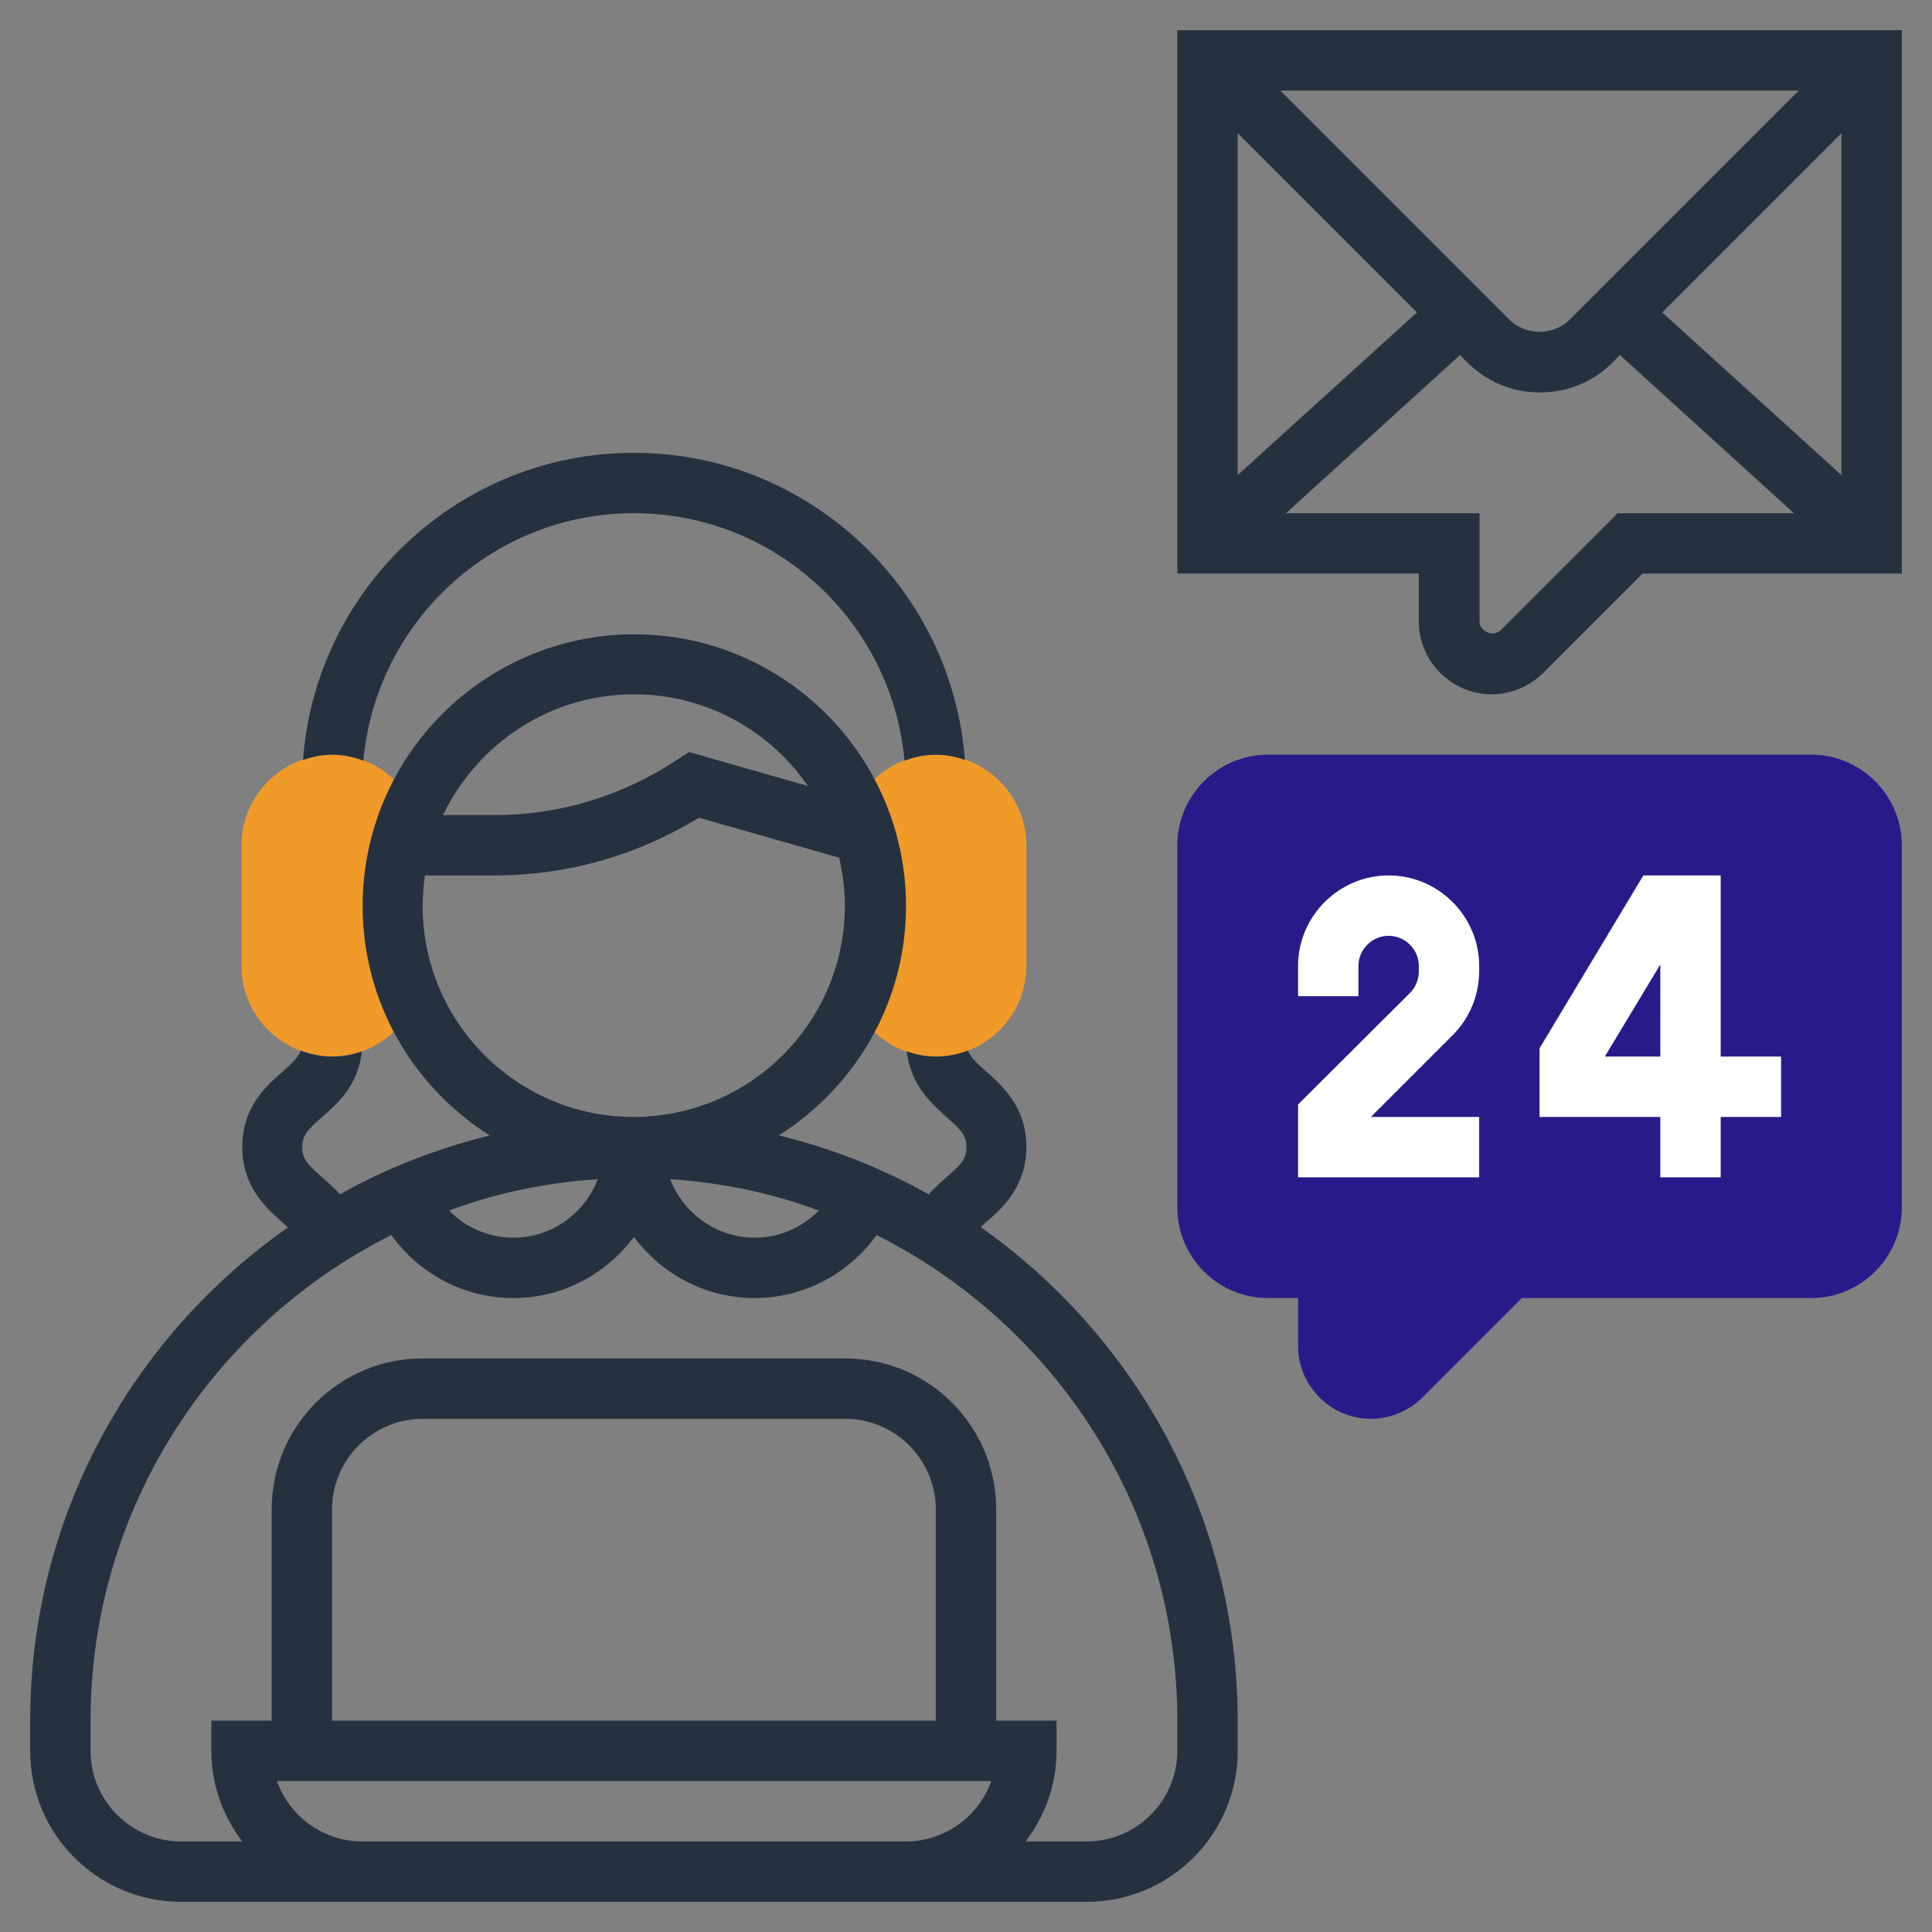 <svg xmlns:svgjs="http://svgjs.com/svgjs" xmlns="http://www.w3.org/2000/svg" xmlns:xlink="http://www.w3.org/1999/xlink" id="Calque_1" x="0px" y="0px" viewBox="0 0 512 512" style="enable-background:new 0 0 512 512;" xml:space="preserve">
<rect x="0" y="0" width="512" height="512" fill="#808080" stroke="none"/>
<style type="text/css">
	.st0{fill:#F09A2A;}
	.st1{fill:#281B89;}
	.st2{fill:#263140;}
	.st3{fill:#FFFFFF;}
</style>
<g>
	<g>
		<path class="st0" d="M248,200c-9.6,0-17.8,5.7-21.6,13.8c3.6,8,5.6,16.8,5.6,26.2s-2,18.2-5.6,26.2c3.8,8.1,12.1,13.8,21.6,13.8    c13.2,0,24-10.8,24-24v-32C272,210.8,261.2,200,248,200z"></path>
		<path class="st0" d="M104,240c0-9.3,2-18.2,5.6-26.2C105.8,205.7,97.6,200,88,200c-13.2,0-24,10.8-24,24v32c0,13.2,10.8,24,24,24    c9.6,0,17.8-5.7,21.6-13.8C106,258.2,104,249.3,104,240L104,240z"></path>
		<path class="st1" d="M363.3,376c-10.6,0-19.3-8.7-19.3-19.3V344h-8c-13.2,0-24-10.8-24-24v-96c0-13.2,10.8-24,24-24h144    c13.2,0,24,10.8,24,24v96c0,13.2-10.8,24-24,24h-76.7L377,370.3C373.4,373.9,368.4,376,363.3,376z"></path>
	</g>
	<path class="st2" d="M96.3,201.6c3.3-36.7,34.1-65.6,71.7-65.6s68.4,28.9,71.7,65.6c2.6-1,5.4-1.6,8.3-1.6c2.7,0,5.2,0.5,7.7,1.4   c-3.4-45.4-41.4-81.4-87.7-81.4s-84.3,35.9-87.7,81.4c2.4-0.8,5-1.4,7.7-1.4C90.9,200,93.7,200.6,96.3,201.6z"></path>
	<path class="st2" d="M259.9,325.2c0.5-0.4,0.8-0.8,1.4-1.3c4.3-3.7,10.7-9.4,10.7-20s-6.5-16.3-10.7-20c-2.8-2.4-4.2-3.9-4.8-5.5   c-2.6,1-5.5,1.6-8.4,1.6c-2.7,0-5.4-0.5-7.8-1.4c1,8.9,6.6,13.9,10.5,17.4c4,3.5,5.3,4.9,5.3,8c0,3.1-1.3,4.5-5.3,8   c-1.5,1.3-3.1,2.8-4.7,4.5c-12.3-6.9-25.7-12.2-39.7-15.6c20.2-12.8,33.7-35.2,33.7-60.8c0-39.7-32.3-72-72-72s-72,32.3-72,72   c0,25.6,13.5,48.1,33.7,60.8c-14.1,3.5-27.4,8.7-39.7,15.6c-1.6-1.7-3.2-3.2-4.7-4.5c-4-3.5-5.3-4.9-5.3-8c0-3.1,1.3-4.5,5.3-8   c3.9-3.4,9.6-8.4,10.5-17.4c-2.4,0.9-5,1.4-7.8,1.4c-3,0-5.8-0.6-8.4-1.6c-0.6,1.7-2,3.1-4.8,5.6c-4.3,3.7-10.7,9.4-10.7,20   c0,10.6,6.5,16.3,10.7,20c0.6,0.5,0.9,0.8,1.4,1.3C35,354.2,8,402,8,456v8c0,22.1,17.9,40,40,40h48h8h128h8h48   c22.1,0,40-17.9,40-40v-8C328,402,301,354.2,259.9,325.2L259.9,325.2z M217,320.8c-4.4,4.5-10.5,7.2-17,7.2   c-10.2,0-18.9-6.5-22.4-15.5C191.4,313.4,204.6,316.2,217,320.8z M168,184c19.1,0,36,9.6,46.1,24.3l-31.5-9l-3.1,2   c-14.4,9.6-31.1,14.7-48.4,14.7h-13.7C126.5,197.1,145.7,184,168,184L168,184z M112,240c0-2.7,0.3-5.4,0.6-8h18.5   c19.2,0,37.8-5.3,54.1-15.3l37.2,10.6c0.9,4.1,1.5,8.3,1.5,12.7c0,30.9-25.1,56-56,56S112,270.9,112,240z M158.4,312.5   c-3.4,9-12.1,15.5-22.4,15.5c-6.5,0-12.6-2.7-17-7.2C131.4,316.2,144.6,313.4,158.4,312.5z M248,456H88v-56c0-13.2,10.8-24,24-24   h112c13.2,0,24,10.8,24,24V456z M232,488H104h-8c-10.4,0-19.3-6.7-22.6-16h189.3c-3.3,9.3-12.2,16-22.6,16H232z M312,464   c0,13.2-10.8,24-24,24h-16.2c5.1-6.7,8.2-15,8.2-24v-8h-16v-56c0-22.1-17.9-40-40-40H112c-22.1,0-40,17.9-40,40v56H56v8   c0,9,3.1,17.3,8.2,24H48c-13.2,0-24-10.8-24-24v-8c0-56.3,32.5-105,79.7-128.7C111.1,337.6,123,344,136,344   c13.1,0,24.7-6.4,32-16.2c7.3,9.8,18.9,16.2,32,16.2c13,0,24.9-6.4,32.3-16.7C279.5,351,312,399.7,312,456V464z"></path>
	<path class="st2" d="M312,8v144h64v12.7c0,10.6,8.7,19.3,19.3,19.3c5.1,0,10.1-2.1,13.7-5.7l26.3-26.3H504V8H312z M440.5,82.8   L488,35.3v90.6L440.5,82.8z M375.5,82.8L328,125.9V35.3L375.5,82.8z M339.3,24h137.4L416,84.7c-4.3,4.3-11.7,4.3-16,0L339.3,24z    M428.7,136l-31,31c-1.9,1.9-5.6,0.4-5.6-2.3V136h-51.3l46.1-41.9l1.9,1.9c5.2,5.2,12,8,19.3,8s14.2-2.8,19.3-8l1.9-1.9l46.1,41.9   H428.7z"></path>
	<path class="st3" d="M368,232c-13.2,0-24,10.8-24,24v8h16v-8c0-4.4,3.6-8,8-8s8,3.6,8,8v1.4c0,2.1-0.8,4.2-2.3,5.7L344,292.7V312   h48v-16h-28.7l21.7-21.7c4.5-4.5,7-10.6,7-17V256C392,242.8,381.2,232,368,232L368,232z"></path>
	<path class="st3" d="M456,232h-20.5L408,277.8V296h32v16h16v-16h16v-16h-16V232z M440,280h-14.7l14.7-24.4V280z"></path>
</g>
</svg>